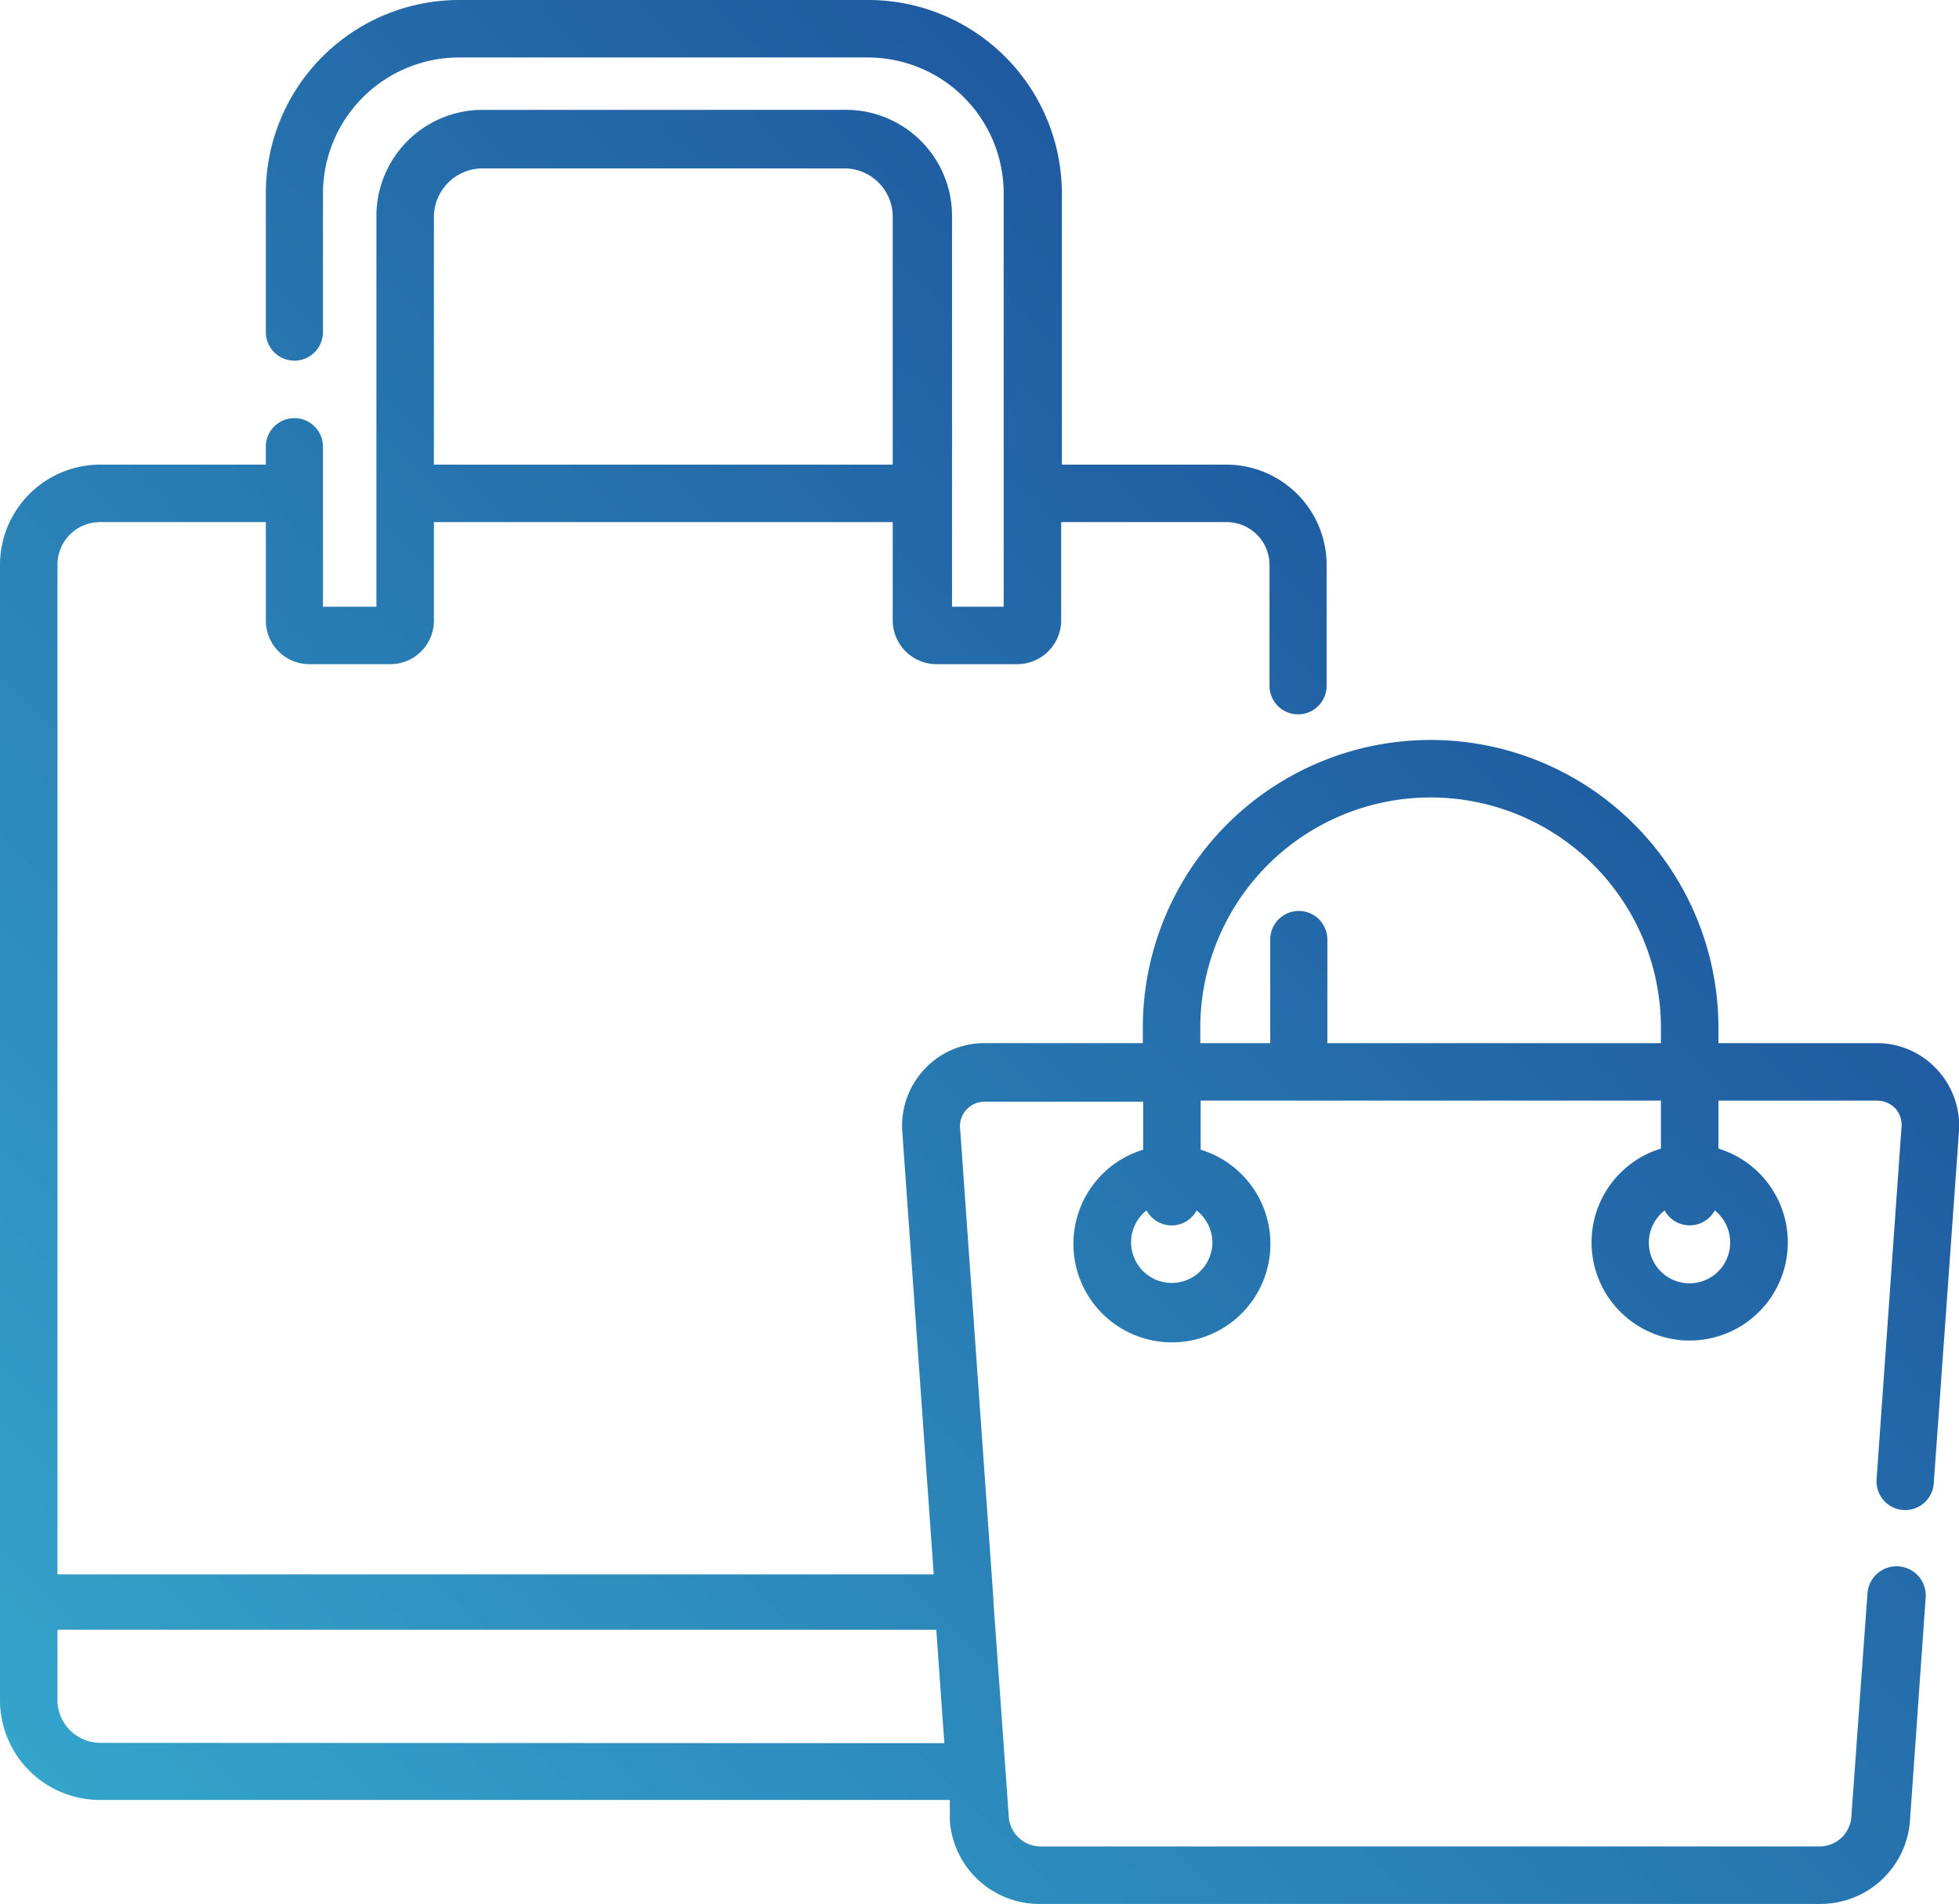 <svg xmlns="http://www.w3.org/2000/svg" xmlns:xlink="http://www.w3.org/1999/xlink" width="53.5" height="52" viewBox="0 0 53.5 52"><defs><style>.a{fill:url(#a);}</style><linearGradient id="a" x1="41.21" y1="15.33" x2="4.49" y2="52.05" gradientUnits="userSpaceOnUse"><stop offset="0" stop-color="#1f5aa0"/><stop offset="1" stop-color="#34a4cb"/></linearGradient></defs><path class="a" d="M52.9,29.21a2.23,2.23,0,0,0-1.64-.72H46.93v-.42a7.86,7.86,0,0,0-15.72,0v.42H26.88a2.23,2.23,0,0,0-1.64.72,2.26,2.26,0,0,0-.6,1.68L25.5,43H1.57V15.43a1.16,1.16,0,0,1,1.16-1.17H7.26v2.68a1.19,1.19,0,0,0,1.19,1.2h2.21a1.19,1.19,0,0,0,1.19-1.2V14.26H24.38v2.68a1.2,1.2,0,0,0,1.19,1.2h2.21a1.2,1.2,0,0,0,1.2-1.2V14.26H33.5a1.17,1.17,0,0,1,1.17,1.17v3.3a.78.78,0,1,0,1.56,0v-3.3a2.74,2.74,0,0,0-2.73-2.74H29V5.28A5.29,5.29,0,0,0,23.7,0H12.53A5.28,5.28,0,0,0,7.26,5.28V9.07a.78.78,0,0,0,1.56,0V5.28a3.72,3.72,0,0,1,3.71-3.71H23.7a3.71,3.71,0,0,1,3.71,3.71V16.57H26V13.49h0V5.92A2.9,2.9,0,0,0,23.05,3H13.18a2.9,2.9,0,0,0-2.9,2.89V16.57H8.82V13.49h0V12.2a.78.78,0,1,0-1.56,0v.49H2.73A2.74,2.74,0,0,0,0,15.43v31a2.73,2.73,0,0,0,2.73,2.73H25.94l0,.57A2.45,2.45,0,0,0,28.42,52h21.3a2.45,2.45,0,0,0,2.44-2.26l.43-6.11A.78.78,0,0,0,51,43.52l-.44,6.1a.87.87,0,0,1-.87.81H28.42a.87.87,0,0,1-.87-.81l-.09-1.27v0l-.33-4.61s0-.05,0-.07l-.91-12.86a.65.65,0,0,1,.18-.51.67.67,0,0,1,.49-.21h4.33v1.31a2.69,2.69,0,1,0,1.57,0V30.06H45.36v1.31a2.68,2.68,0,1,0,1.57,0V30.06h4.33a.71.71,0,0,1,.5.21.68.68,0,0,1,.17.51l-.68,9.62a.78.78,0,1,0,1.56.12l.69-9.63A2.26,2.26,0,0,0,52.9,29.21ZM13.18,4.6h9.87a1.32,1.32,0,0,1,1.33,1.32v6.77H11.85V5.92A1.33,1.33,0,0,1,13.18,4.6Zm-10.45,43a1.17,1.17,0,0,1-1.16-1.17V44.51h24l.22,3.1ZM33.11,33.94a1.11,1.11,0,1,1-1.8-.88.8.8,0,0,0,.69.41.78.78,0,0,0,.68-.41A1.12,1.12,0,0,1,33.11,33.94Zm14.14,0a1.11,1.11,0,0,1-2.22,0,1.12,1.12,0,0,1,.43-.88.78.78,0,0,0,1.37,0A1.11,1.11,0,0,1,47.25,33.94Zm-11-5.45V25.66a.78.78,0,1,0-1.56,0v2.83H32.78v-.42a6.29,6.29,0,0,1,12.58,0v.42Z"/></svg>